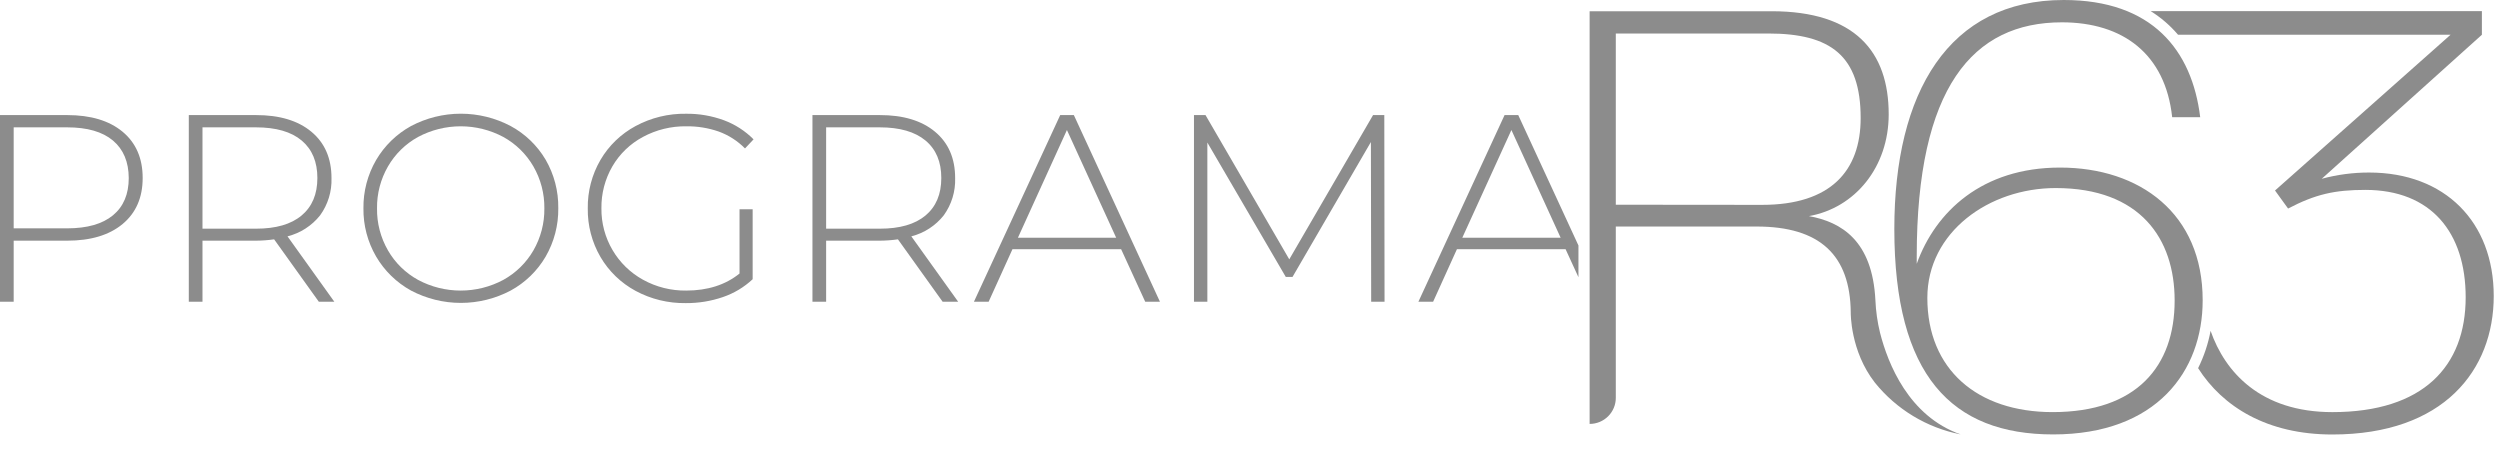 <svg width="144" height="26" viewBox="0 0 144 26" fill="none" xmlns="http://www.w3.org/2000/svg">
<path d="M118.656 9.652C114.172 9.652 111.482 12.191 110.404 15.195V14.765C110.404 5.039 113.634 1.286 118.767 1.286C122.281 1.286 124.726 3.11 125.117 6.751H126.732C126.259 2.892 123.968 0 118.872 0C112.235 0 109.113 5.325 109.113 13.187C109.113 21.626 112.415 25.023 118.264 25.023C124.22 25.023 126.874 21.376 126.874 17.301C126.879 12.297 123.256 9.652 118.656 9.652ZM118.229 23.737C113.885 23.737 111.015 21.273 111.015 17.159C111.015 13.371 114.567 10.832 118.406 10.832C123.291 10.832 125.259 13.762 125.259 17.304C125.264 21.094 123.076 23.737 118.234 23.737H118.229Z" fill="#8C8C8C"/>
<path d="M136.46 9.938C135.539 9.937 134.621 10.058 133.732 10.298L142.957 2.001V0.641H123.879C124.471 1.011 125.003 1.469 125.455 2.001H141.153L131.041 10.973L131.793 12.012C133.368 11.188 134.482 10.938 136.243 10.938C140.046 10.938 142.023 13.406 142.023 17.125C142.023 21.094 139.58 23.738 134.342 23.738C130.209 23.738 128.156 21.43 127.33 19.056C127.191 19.802 126.949 20.526 126.611 21.206C128.03 23.435 130.589 25.027 134.342 25.027C140.763 25.027 143.639 21.309 143.639 17.052C143.639 12.794 140.838 9.938 136.46 9.938Z" fill="#8C8C8C"/>
<path d="M108.291 19.171C108.139 18.553 108.05 17.922 108.023 17.287C107.85 13.868 106.071 12.786 104.194 12.448C106.852 11.977 108.789 9.623 108.789 6.585C108.789 2.974 106.852 0.647 102.041 0.647H91.562V24.418C91.761 24.418 91.957 24.379 92.14 24.304C92.323 24.228 92.489 24.117 92.629 23.978C92.769 23.838 92.88 23.673 92.956 23.49C93.032 23.308 93.071 23.113 93.07 22.915V13.048H101.18C104.835 13.048 106.567 14.701 106.603 17.987C106.603 18.025 106.569 20.212 107.993 22.039C109.236 23.582 110.986 24.639 112.935 25.022C109.938 23.972 108.743 20.942 108.291 19.171ZM93.07 11.792V1.93H101.862C105.453 1.93 107.174 3.216 107.174 6.797C107.174 9.836 105.453 11.8 101.501 11.8L93.07 11.792Z" fill="#8C8C8C"/>
<path d="M7.061 7.588C6.29 6.949 5.226 6.629 3.87 6.629H0V17.381H0.788V13.863H3.87C5.227 13.863 6.291 13.543 7.061 12.904C7.831 12.264 8.217 11.381 8.218 10.254C8.218 9.117 7.832 8.229 7.061 7.588ZM6.506 12.402C5.9 12.902 5.022 13.152 3.87 13.153H0.788V7.335H3.87C5.026 7.335 5.904 7.589 6.506 8.095C7.108 8.602 7.411 9.321 7.416 10.254C7.416 11.185 7.113 11.901 6.506 12.402Z" fill="#8C8C8C"/>
<path d="M18.439 12.402C18.889 11.779 19.12 11.025 19.094 10.259C19.094 9.122 18.709 8.232 17.938 7.59C17.167 6.947 16.101 6.627 14.742 6.629H10.875V17.381H11.663V13.863H14.742C15.093 13.861 15.443 13.835 15.79 13.786L18.365 17.381H19.258L16.56 13.614C17.303 13.427 17.964 13.001 18.439 12.402ZM14.742 13.172H11.663V7.335H14.742C15.898 7.335 16.776 7.589 17.378 8.095C17.98 8.602 18.281 9.321 18.281 10.254C18.281 11.185 17.978 11.905 17.372 12.412C16.766 12.92 15.889 13.173 14.742 13.172Z" fill="#8C8C8C"/>
<path d="M29.413 7.259C28.53 6.793 27.545 6.549 26.545 6.549C25.546 6.549 24.561 6.793 23.677 7.259C22.842 7.719 22.146 8.395 21.665 9.217C21.174 10.061 20.922 11.022 20.934 11.997C20.921 12.973 21.174 13.934 21.665 14.778C22.146 15.6 22.841 16.277 23.677 16.737C24.561 17.203 25.546 17.447 26.545 17.447C27.545 17.447 28.53 17.203 29.413 16.737C30.25 16.281 30.946 15.606 31.426 14.786C31.918 13.936 32.171 12.97 32.157 11.989C32.171 11.009 31.918 10.044 31.426 9.195C30.944 8.38 30.248 7.71 29.413 7.259ZM30.724 14.425C30.312 15.137 29.713 15.723 28.991 16.122C28.236 16.526 27.393 16.737 26.536 16.737C25.679 16.737 24.836 16.526 24.081 16.122C23.358 15.725 22.758 15.138 22.348 14.425C21.923 13.689 21.705 12.854 21.717 12.005C21.705 11.157 21.923 10.321 22.348 9.586C22.759 8.873 23.358 8.286 24.081 7.889C24.836 7.486 25.679 7.275 26.536 7.275C27.393 7.275 28.236 7.486 28.991 7.889C29.713 8.287 30.312 8.874 30.724 9.586C31.148 10.322 31.366 11.157 31.355 12.005C31.366 12.853 31.148 13.689 30.724 14.425Z" fill="#8C8C8C"/>
<path d="M37.03 7.889C37.798 7.474 38.661 7.262 39.535 7.275C40.167 7.267 40.796 7.369 41.393 7.575C41.966 7.783 42.486 8.116 42.912 8.55L43.405 8.027C42.925 7.542 42.343 7.166 41.702 6.928C41.004 6.671 40.264 6.543 39.52 6.552C38.506 6.535 37.506 6.779 36.614 7.258C35.771 7.711 35.069 8.386 34.587 9.211C34.094 10.059 33.841 11.025 33.856 12.005C33.841 12.986 34.094 13.953 34.587 14.802C35.068 15.624 35.767 16.299 36.607 16.753C37.495 17.231 38.49 17.474 39.499 17.459C40.225 17.465 40.947 17.348 41.634 17.113C42.275 16.896 42.861 16.545 43.353 16.083V12.053H42.597V15.755C41.786 16.409 40.763 16.736 39.529 16.737C38.656 16.749 37.794 16.533 37.031 16.109C36.305 15.708 35.7 15.119 35.282 14.404C34.853 13.676 34.632 12.845 34.642 12.001C34.63 11.152 34.848 10.317 35.273 9.582C35.69 8.866 36.298 8.281 37.03 7.889Z" fill="#8C8C8C"/>
<path d="M54.361 12.402C54.811 11.779 55.042 11.025 55.016 10.259C55.016 9.122 54.631 8.232 53.86 7.59C53.089 6.947 52.026 6.627 50.673 6.629H46.797V17.381H47.585V13.863H50.673C51.024 13.861 51.374 13.835 51.721 13.786L54.296 17.381H55.191L52.493 13.614C53.233 13.425 53.889 12.999 54.361 12.402ZM50.673 13.172H47.585V7.335H50.673C51.824 7.335 52.702 7.589 53.31 8.095C53.917 8.602 54.22 9.321 54.219 10.254C54.219 11.185 53.916 11.905 53.31 12.412C52.703 12.92 51.825 13.173 50.673 13.172Z" fill="#8C8C8C"/>
<path d="M61.068 6.629L56.098 17.381H56.945L58.318 14.354H64.577L65.965 17.381H66.813L61.854 6.629H61.068ZM58.632 13.694L61.455 7.489L64.292 13.694H58.632Z" fill="#8C8C8C"/>
<path d="M79.088 6.629L74.262 14.938L69.437 6.629H68.773V17.381H69.544V8.211L74.062 15.953H74.448L78.964 8.18L78.98 17.381H79.75L79.736 6.629H79.088Z" fill="#8C8C8C"/>
<path d="M87.451 6.629H86.663L81.699 17.381H82.547L83.919 14.354H90.178L90.919 15.968V14.141L87.451 6.629ZM84.228 13.694L87.057 7.489L89.893 13.694H84.228Z" fill="#8C8C8C"/>
</svg>
